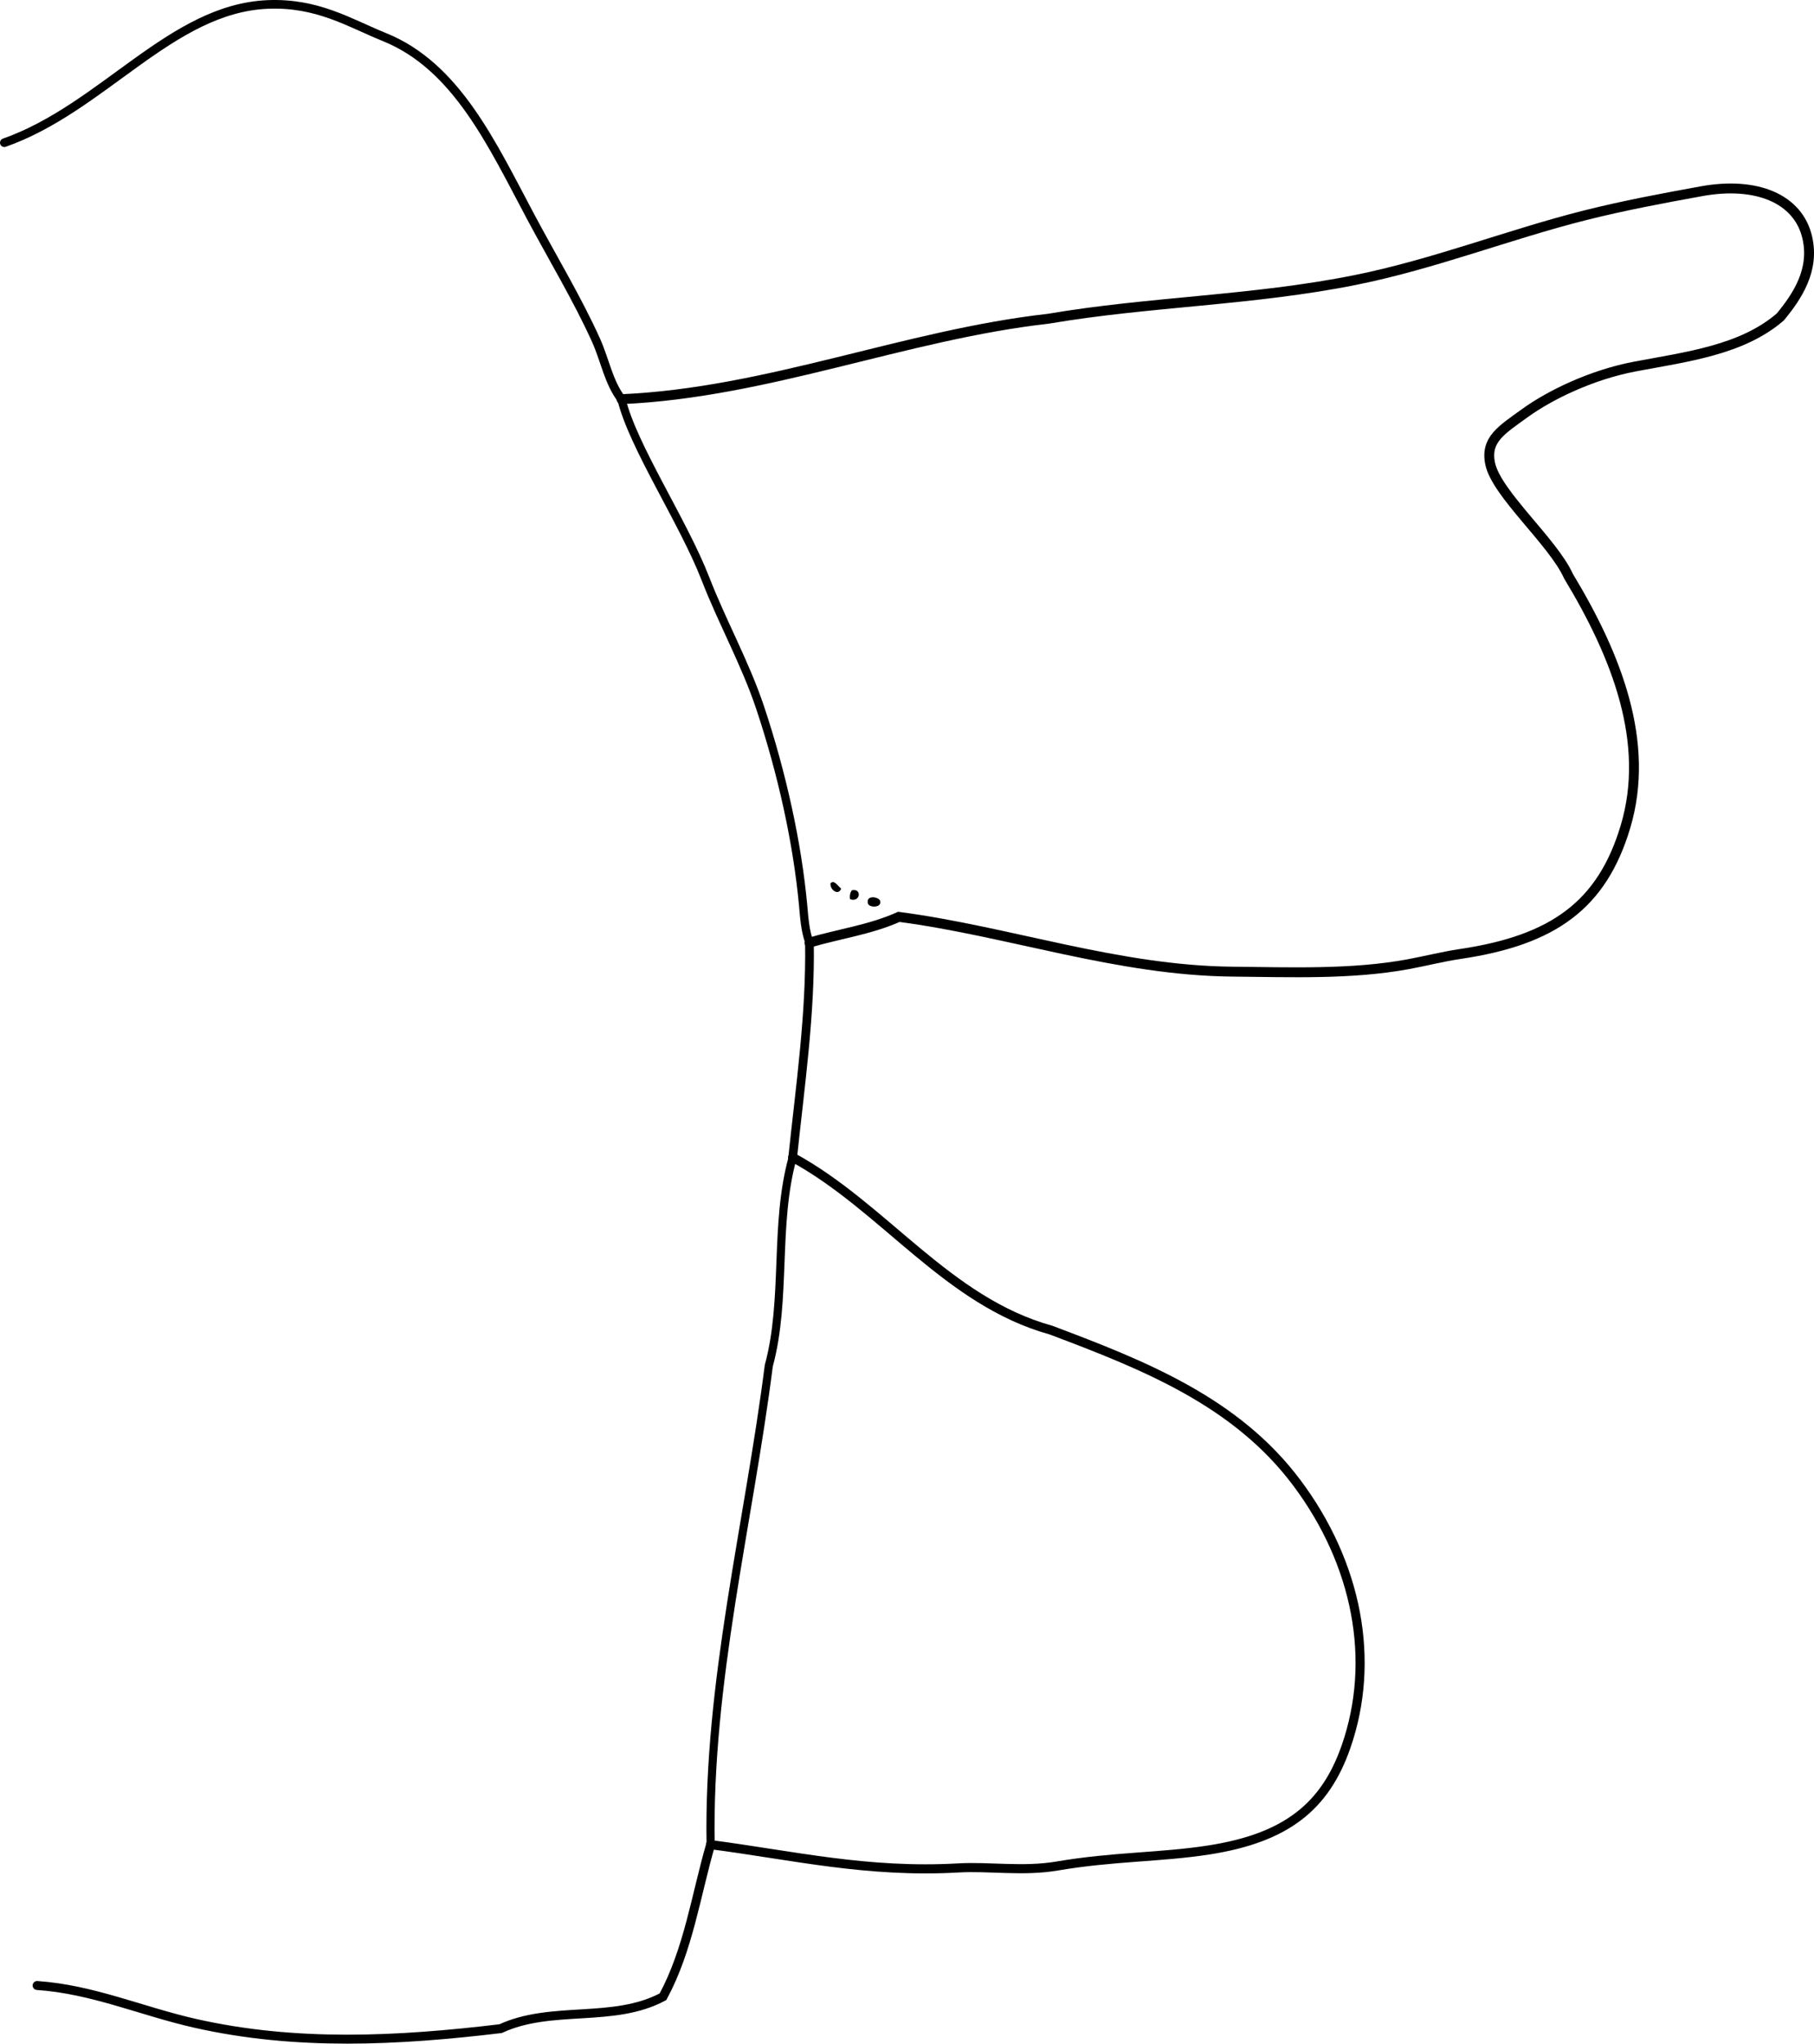 <?xml version="1.0" encoding="iso-8859-1"?>
<!-- Generator: Adobe Illustrator 14.0.0, SVG Export Plug-In . SVG Version: 6.00 Build 43363)  -->
<!DOCTYPE svg PUBLIC "-//W3C//DTD SVG 1.1//EN" "http://www.w3.org/Graphics/SVG/1.1/DTD/svg11.dtd">
<svg version="1.1" id="Layer_1" xmlns="http://www.w3.org/2000/svg" xmlns:xlink="http://www.w3.org/1999/xlink" x="0px" y="0px"
	 width="184.104px" height="207.338px" viewBox="0 0 184.104 207.338" style="enable-background:new 0 0 184.104 207.338;"
	 xml:space="preserve">
<g>
	<path style="fill-rule:evenodd;clip-rule:evenodd;" d="M85.371,90.145c-0.264,0.789-1.18,0.116-1.08-0.54
		C84.694,89.224,85.033,89.921,85.371,90.145z"/>
	<path style="fill-rule:evenodd;clip-rule:evenodd;" d="M86.451,90.325c1.068-0.241,0.867,1.288-0.18,0.9
		C86.213,90.808,86.3,90.534,86.451,90.325z"/>
	<path style="fill-rule:evenodd;clip-rule:evenodd;" d="M89.33,91.405c0.21,0.738-1.251,0.723-1.26,0.18
		C87.931,90.776,89.195,90.988,89.33,91.405z"/>
	<g>
		<path style="fill-rule:evenodd;clip-rule:evenodd;fill:none;stroke:#000000;stroke-width:0.876;stroke-linecap:round;" d="
			M0.438,14.479c10.007-3.52,16.941-13.607,26.715-14.025c5.072-0.217,8.33,1.882,11.87,3.312
			c7.325,2.958,10.919,10.882,14.854,18.263c2.148,4.029,4.757,8.37,6.612,12.486c0.91,2.021,1.278,4.274,2.587,5.984"/>
		<path style="fill-rule:evenodd;clip-rule:evenodd;fill:none;stroke:#000000;stroke-width:1.004;stroke-linecap:round;" d="
			M63.076,40.499c14.812-0.647,28.771-6.524,43.329-8.162c10.248-1.749,20.715-1.831,31.172-3.935
			c7.975-1.604,15.537-4.603,23.254-6.55c3.949-0.997,8.099-1.768,11.838-2.448c5.558-1.011,9.839,0.719,10.754,4.702
			c0.759,3.303-1.02,5.967-2.742,8.054c-3.898,3.359-9.471,4.032-14.733,5.024c-4.396,0.829-8.632,2.881-11.197,4.737
			c-2.372,1.715-4.017,2.68-3.515,5.111c0.631,3.058,6.402,7.962,7.956,11.434c4.874,8.059,8.343,16.879,5.77,25.436
			c-2.379,7.912-7.294,11.479-16.745,12.883c-1.816,0.27-3.502,0.708-5.301,1.041c-5.707,1.055-11.907,0.81-17.802,0.754
			c-11.709-0.111-22.669-4.083-33.89-5.559c-2.879,1.297-6.035,1.719-9.073,2.613"/>
		<path style="fill-rule:evenodd;clip-rule:evenodd;fill:none;stroke:#000000;stroke-width:0.884;stroke-linecap:round;" d="
			M82.15,95.633c0.124,7.258-0.943,14.557-1.699,21.785"/>
		<path style="fill-rule:evenodd;clip-rule:evenodd;fill:none;stroke:#000000;stroke-width:0.923;stroke-linecap:round;" d="
			M80.452,117.418c9.284,5.061,15.665,14.606,26.211,17.528c9.55,3.59,18.817,7.295,24.957,15.499
			c6.125,8.186,8.044,18.008,4.987,26.775c-2.118,6.075-6.072,9.239-13.88,10.463c-4.892,0.767-9.694,0.657-15.429,1.633
			c-3.454,0.588-6.859,0.016-10.041,0.196c-9.254,0.526-16.78-1.275-25.138-2.365"/>
		<path style="fill-rule:evenodd;clip-rule:evenodd;fill:none;stroke:#000000;stroke-width:0.909;stroke-linecap:round;" d="
			M72.12,187.148c-1.497,5.176-2.247,10.633-4.832,15.433c-5.051,2.697-11.28,0.836-16.485,3.237
			c-10.475,1.252-20.748,1.77-30.974-0.536c-5.442-1.227-10.438-3.463-16.062-3.842"/>
		<path style="fill-rule:evenodd;clip-rule:evenodd;fill:none;stroke:#000000;stroke-width:0.836;stroke-linecap:round;" d="
			M63.076,40.499c1.155,4.787,6.277,12.425,8.529,18.24c1.673,4.323,4.055,8.604,5.539,13.048
			c2.246,6.722,3.787,13.816,4.364,20.038c0.118,1.271,0.189,2.587,0.643,3.808"/>
		<path style="fill-rule:evenodd;clip-rule:evenodd;fill:none;stroke:#000000;stroke-width:0.825;stroke-linecap:round;" d="
			M80.452,117.418c-1.905,6.843-0.591,14.376-2.428,21.149c-2.063,16.185-6.184,32.061-5.904,48.58"/>
	</g>
</g>
</svg>
